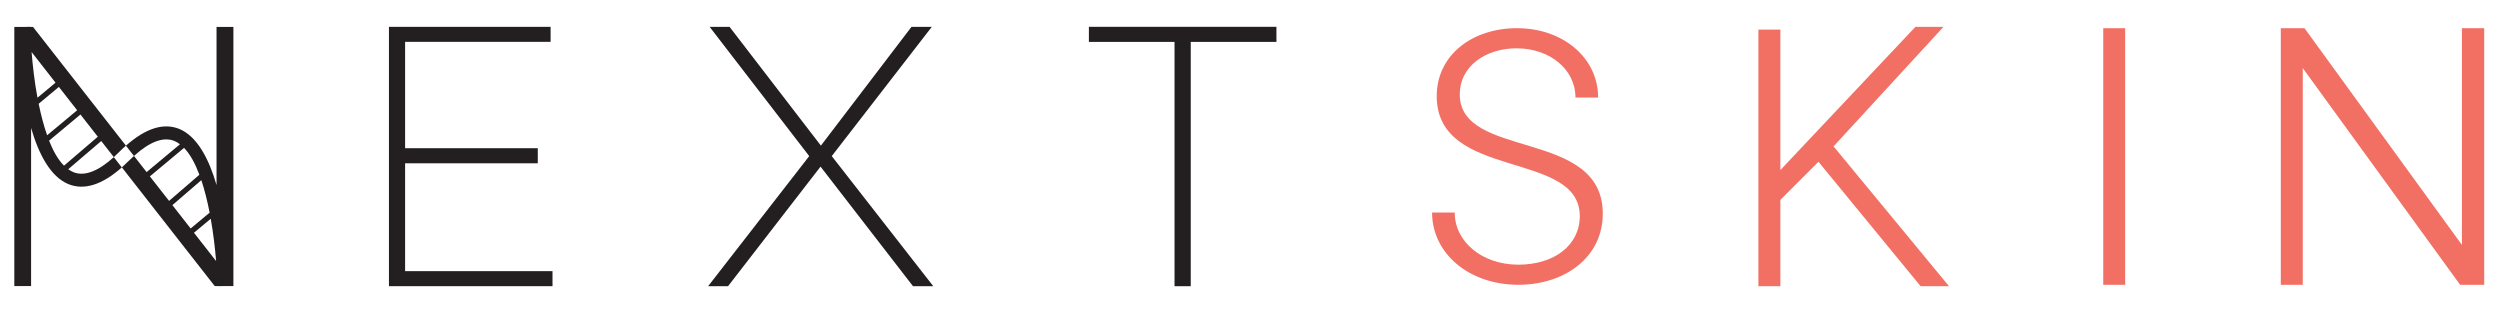 <svg viewBox="0 0 841.89 106.3" xmlns="http://www.w3.org/2000/svg" data-name="Layer 1" id="Layer_1">
  <defs>
    <style>
      .cls-1 {
        fill: #231f20;
      }

      .cls-2 {
        fill: #f26f63;
      }
    </style>
  </defs>
  <path d="M482.26,71.58h7.63c0,9.92,9.32,17.55,21.42,17.55s20.69-6.54,20.69-16.36c0-22.38-48.17-11.86-48.17-40.4,0-14.05,12.23-22.88,26.99-22.88,15.62,0,27.36,10.05,27.36,23.36h-7.63c0-9.44-8.59-16.58-19.84-16.58-10.42,0-19.13,6.05-19.13,15.49,0,22.15,48.17,11.38,48.17,40.18,0,14.64-12.7,23.96-28.44,23.96-16.58,0-29.05-10.54-29.05-24.33" class="cls-2"></path>
  <polygon points="592.15 9.96 599.55 9.96 599.55 57.27 645.03 9.04 654.48 9.04 617.46 49.29 656.33 96.37 646.77 96.37 612.38 54.48 599.55 67.31 599.55 96.37 592.15 96.37 592.15 9.96" class="cls-2"></polygon>
  <rect height="86.41" width="7.38" y="9.5" x="708.28" class="cls-2"></rect>
  <polygon points="768.07 9.5 776.06 9.5 829.07 82.48 829.07 9.5 836.57 9.5 836.57 95.91 828.47 95.91 775.47 22.93 775.47 95.91 768.07 95.91 768.07 9.5" class="cls-2"></polygon>
  <polygon points="130.98 9.04 185.42 9.04 185.42 14.09 136.42 14.09 136.42 49.91 181.1 49.91 181.1 54.99 136.42 54.99 136.42 91.31 186.06 91.31 186.06 96.37 130.98 96.37 130.98 9.04" class="cls-1"></polygon>
  <polygon points="272.51 52.57 238.97 9.04 245.68 9.04 276.44 49.04 306.95 9.04 313.79 9.04 280.1 52.57 314.28 96.37 307.45 96.37 276.32 56.11 245.18 96.37 238.47 96.37 272.51 52.57" class="cls-1"></polygon>
  <polygon points="395.53 14.11 366.69 14.11 366.69 9.03 429.85 9.03 429.85 14.11 400.99 14.11 400.99 96.38 395.53 96.38 395.53 14.11" class="cls-1"></polygon>
  <g>
    <path d="M72.92,9.06v53.26c-2.55-8.78-6.52-16.47-12.63-18.94-5.29-2.07-11.25-.18-17.88,5.68l2.7,3.46c5.35-4.84,9.91-6.52,13.55-5.07.68.27,1.32.67,1.94,1.13l-11.23,9.37-4.25-5.44c-.58.51-1.23,1.13-1.86,1.75-.76.76-1.49,1.45-2.22,2.11l31.26,39.96h.99v.04l2.18-.04h3.13V9.06h-5.66ZM70.58,71.62l-6.38,5.32-6.15-7.86,9.75-8.41c1.13,3.38,2.05,7.12,2.79,10.93M61.98,49.8c2.06,2.12,3.76,5.3,5.16,9.05l-10.21,8.8-6.46-8.26,11.5-9.59ZM65.32,78.38l5.65-4.71c.88,4.97,1.45,9.93,1.81,14.25l-7.46-9.54Z" class="cls-1"></path>
    <path d="M24.74,57.98c-.62-.25-1.2-.59-1.76-.99l11.11-9.5,4.24,5.42c.58-.54,1.21-1.13,1.82-1.75.76-.76,1.53-1.49,2.26-2.11L11.11,9.06h-.95v-.04l-1.45.04h-3.89v87.28h5.65v-53.25c2.55,8.78,6.52,16.47,12.63,18.94,5.29,2.11,11.29.22,17.92-5.65l-2.7-3.46c-5.35,4.84-9.91,6.52-13.58,5.07M10.64,17.52l8.06,10.32-6.08,5.07c-.99-5.34-1.61-10.74-1.98-15.38M13.03,34.94l6.8-5.67,6.15,7.86-10.11,8.42c-1.15-3.27-2.08-6.89-2.85-10.62M16.53,47.37l10.56-8.81,5.85,7.48-11.39,9.75c-1.98-1.98-3.64-4.93-5.03-8.43" class="cls-1"></path>
  </g>
</svg>
